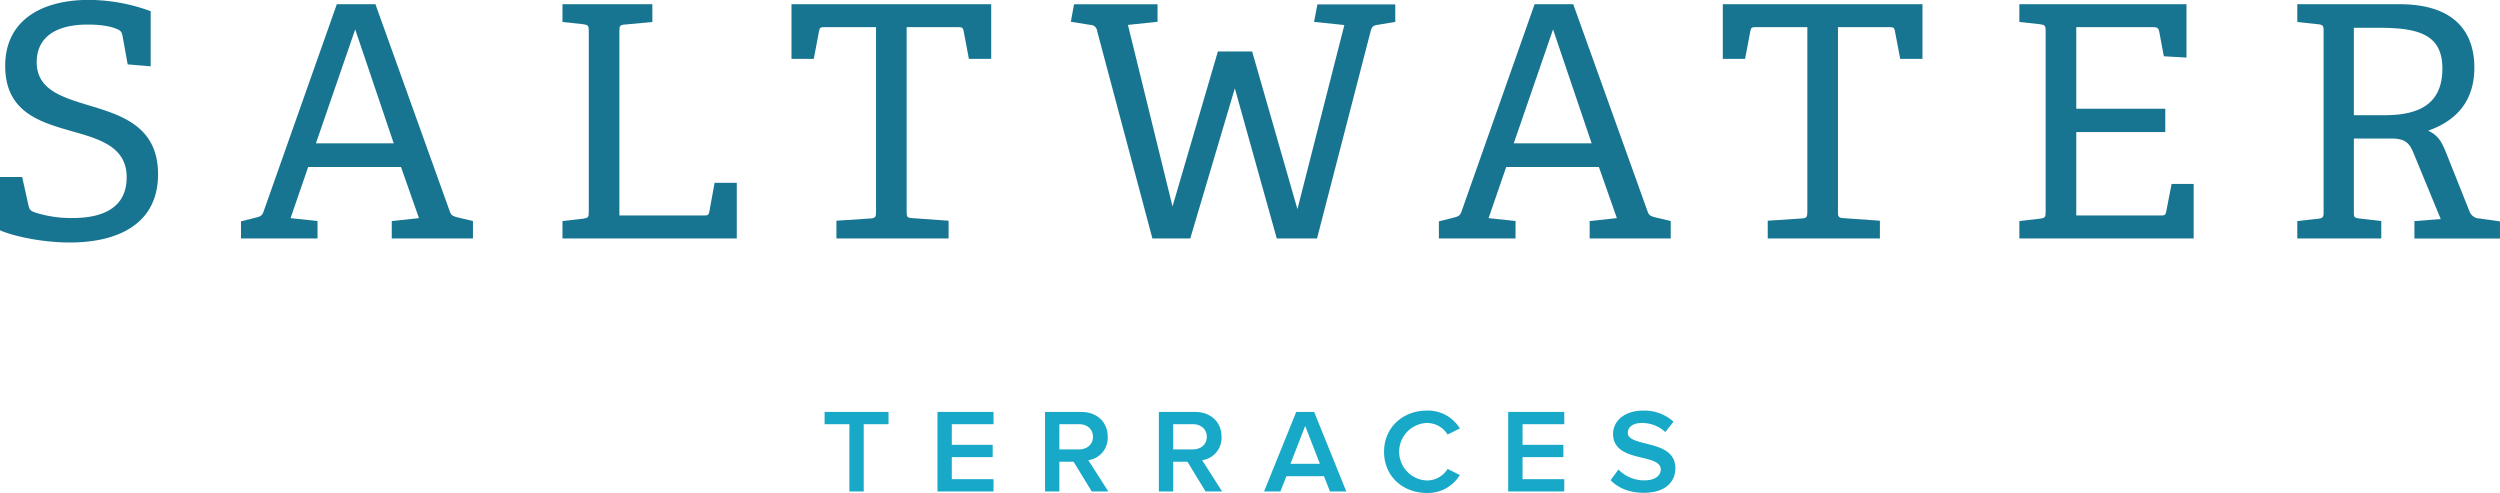 <?xml version="1.0" encoding="UTF-8"?>
<svg xmlns="http://www.w3.org/2000/svg" id="Layer_1" data-name="Layer 1" viewBox="0 0 792.78 156.3">
  <defs>
    <style>.cls-1{fill:#177592;}.cls-2{fill:#19a9c8;}</style>
  </defs>
  <path class="cls-1" d="M189.14,345.21c-1.48-.82-4.54-1.75-10-1.75-10.87,0-16.14,4.62-16.14,11.91,0,8.52,7.6,11,16,13.55,10.55,3.18,22.48,6.57,22.48,22,0,15.9-12.88,21.65-28,21.65-9.61,0-18.89-2.36-22.16-3.9V391.8h7.07l2,9c.32,1.34.64,1.75,2.11,2.26a37.89,37.89,0,0,0,11.82,1.75c10.77,0,17.21-4,17.21-12.93s-7.29-11.7-15.52-14.07c-10.66-3.07-23-5.74-23-21.24,0-14.67,11.82-20.93,26.5-20.93a57.3,57.3,0,0,1,19.63,3.58V356.7l-7.29-.61-1.58-8.73c-.21-1.43-.63-1.84-1.16-2.15" transform="translate(-151.36 -335.67)"></path>
  <path class="cls-1" d="M276.22,381.13,264,345l-12.46,36.13Zm8,23.71-5.7-16.22H249.09l-5.59,16.22,8.55.92v5.54H227.78v-5.44l4.53-1.13c1.69-.41,2.22-.71,2.64-2L258.17,337h12.24l23.65,65.89c.42,1.23,1.26,1.43,2.53,1.74l4.75,1.13v5.54H275.59v-5.54Z" transform="translate(-151.36 -335.67)"></path>
  <path class="cls-1" d="M336.38,405c1.48-.21,1.69-.51,1.69-2.05V345.41c0-1.54-.21-1.84-1.69-2.05l-6.65-.72V337h28.5v5.64l-8.76.82c-1.58.11-1.69.52-1.69,2V404h26.81c1.16,0,1.48-.1,1.69-1.12l1.69-9.24H385V411.3H329.73v-5.54Z" transform="translate(-151.36 -335.67)"></path>
  <path class="cls-1" d="M427.47,404.94c1.48-.1,1.69-.52,1.69-2.05V344.28H412.8c-1.16,0-1.48.11-1.69,1.13l-1.69,8.93h-7.07V337h63.33v17.34h-7.07l-1.69-8.93c-.22-1-.53-1.13-1.69-1.13H438.87v58.61c0,1.43.11,1.84,1.69,1.95l11.61.82v5.64H416.6v-5.64Z" transform="translate(-151.36 -335.67)"></path>
  <path class="cls-1" d="M528.8,411.3h-12l-17.52-65.78a2.14,2.14,0,0,0-2.12-1.95l-6.22-1,1-5.54h26.49v5.54l-9.39,1,14.14,57.57L537.56,352h10.87l14.36,50,14.88-58.39-9.61-1,1.06-5.54h24.7v5.54l-5.49.92c-1.48.21-1.9.52-2.33,2.06L569,411.3H556.24l-13.3-47.62Z" transform="translate(-151.36 -335.67)"></path>
  <path class="cls-1" d="M656.09,381.13,643.85,345l-12.46,36.13Zm8,23.71-5.7-16.22H629l-5.59,16.22,8.55.92v5.54H607.65v-5.44l4.53-1.13c1.69-.41,2.22-.71,2.65-2L638,337h12.25l23.64,65.89c.42,1.23,1.26,1.43,2.53,1.74l4.75,1.13v5.54H655.46v-5.54Z" transform="translate(-151.36 -335.67)"></path>
  <path class="cls-1" d="M722.8,404.94c1.48-.1,1.69-.52,1.69-2.05V344.28H708.13c-1.16,0-1.48.11-1.69,1.13l-1.69,8.93h-7.07V337H761v17.34h-7.07l-1.69-8.93c-.22-1-.53-1.13-1.69-1.13H734.2v58.61c0,1.43.1,1.84,1.69,1.95l11.61.82v5.64H711.93v-5.64Z" transform="translate(-151.36 -335.67)"></path>
  <path class="cls-1" d="M798.37,405c1.48-.21,1.69-.51,1.69-2.05V345.41c0-1.54-.21-1.84-1.69-2.05l-6.65-.72V337h53v16.93l-7.18-.41-1.48-7.9c-.21-1-.63-1.34-1.79-1.34H809.77v25.87H838v7.39H809.77V404h26.81c1.16,0,1.48-.1,1.69-1.12L840,394H847V411.3H791.72v-5.54Z" transform="translate(-151.36 -335.67)"></path>
  <path class="cls-1" d="M925.87,357.42c0-10.47-7-12.93-19.84-12.93H897.8V372.2h9.71c10,0,18.36-2.87,18.36-14.78m-.52,47.72-8.76-21.24c-1.37-3.28-3-4.31-7.18-4.31H897.8v23.3c0,1.64.1,1.84,1.69,2.05l7,.82v5.54H879.86v-5.54l6.65-.72c1.48-.21,1.69-.51,1.69-2.05V345.41c0-1.54-.21-1.84-1.69-2.05l-6.65-.72V337h32.3c19,0,23.85,10.26,23.85,20.11,0,11-6.12,17-14.67,20,3.27,1.53,4.32,3.49,5.91,7.49l7.18,18a3.47,3.47,0,0,0,3.27,2.36l6.43.92v5.44H917v-5.54Z" transform="translate(-151.36 -335.67)"></path>
  <polygon class="cls-2" points="261.49 130.62 261.49 134.52 269.35 134.52 269.35 155.85 273.9 155.85 273.9 134.52 281.76 134.52 281.76 130.62 261.49 130.62"></polygon>
  <polygon class="cls-2" points="297.28 130.62 297.28 155.85 315.06 155.85 315.06 151.95 301.83 151.95 301.83 144.96 314.79 144.96 314.79 141.06 301.83 141.06 301.83 134.52 315.06 134.52 315.06 130.62 297.28 130.62"></polygon>
  <path class="cls-2" d="M493.52,470.18H487.3v8h6.22c2.57,0,4.44-1.59,4.44-4s-1.87-4-4.44-4m-1.71,11.92H487.3v9.42h-4.55V466.29h11.4c5.13,0,8.48,3.25,8.48,7.9a7.13,7.13,0,0,1-6.15,7.41l6.34,9.92h-5.25Z" transform="translate(-151.36 -335.67)"></path>
  <path class="cls-2" d="M529.62,470.18h-6.23v8h6.23c2.56,0,4.43-1.59,4.43-4s-1.87-4-4.43-4m-1.71,11.92h-4.52v9.42h-4.55V466.29h11.4c5.14,0,8.48,3.25,8.48,7.9a7.12,7.12,0,0,1-6.14,7.41l6.33,9.92h-5.25Z" transform="translate(-151.36 -335.67)"></path>
  <path class="cls-2" d="M565.25,470.75l4.67,12h-9.34Zm-2.84-4.46-10.2,25.22h5.18l1.91-4.84h11.9l1.91,4.84h5.17l-10.19-25.22Z" transform="translate(-151.36 -335.67)"></path>
  <path class="cls-2" d="M590.26,478.92c0-7.75,6-13.05,13.61-13.05a11.81,11.81,0,0,1,10.43,5.67l-3.89,1.93a7.74,7.74,0,0,0-6.54-3.67,9.12,9.12,0,0,0,0,18.23,7.66,7.66,0,0,0,6.54-3.66l3.89,1.93A11.84,11.84,0,0,1,603.87,492c-7.66,0-13.61-5.3-13.61-13.05" transform="translate(-151.36 -335.67)"></path>
  <polygon class="cls-2" points="478.27 130.62 478.27 155.85 496.05 155.85 496.05 151.95 482.82 151.95 482.82 144.96 495.77 144.96 495.77 141.06 482.82 141.06 482.82 134.52 496.05 134.52 496.05 130.62 478.27 130.62"></polygon>
  <path class="cls-2" d="M664.59,484.56A11.35,11.35,0,0,0,672.8,488c3.73,0,5.21-1.77,5.21-3.44,0-2.27-2.76-2.95-5.91-3.74-4.24-1-9.22-2.23-9.22-7.57,0-4.16,3.77-7.37,9.45-7.37a13.72,13.72,0,0,1,9.73,3.52l-2.61,3.29a10.69,10.69,0,0,0-7.51-2.88c-2.68,0-4.39,1.25-4.39,3.14s2.64,2.61,5.72,3.37c4.28,1.06,9.37,2.34,9.37,7.83,0,4.2-3,7.79-10,7.79-4.79,0-8.25-1.63-10.55-4Z" transform="translate(-151.36 -335.67)"></path>
</svg>
